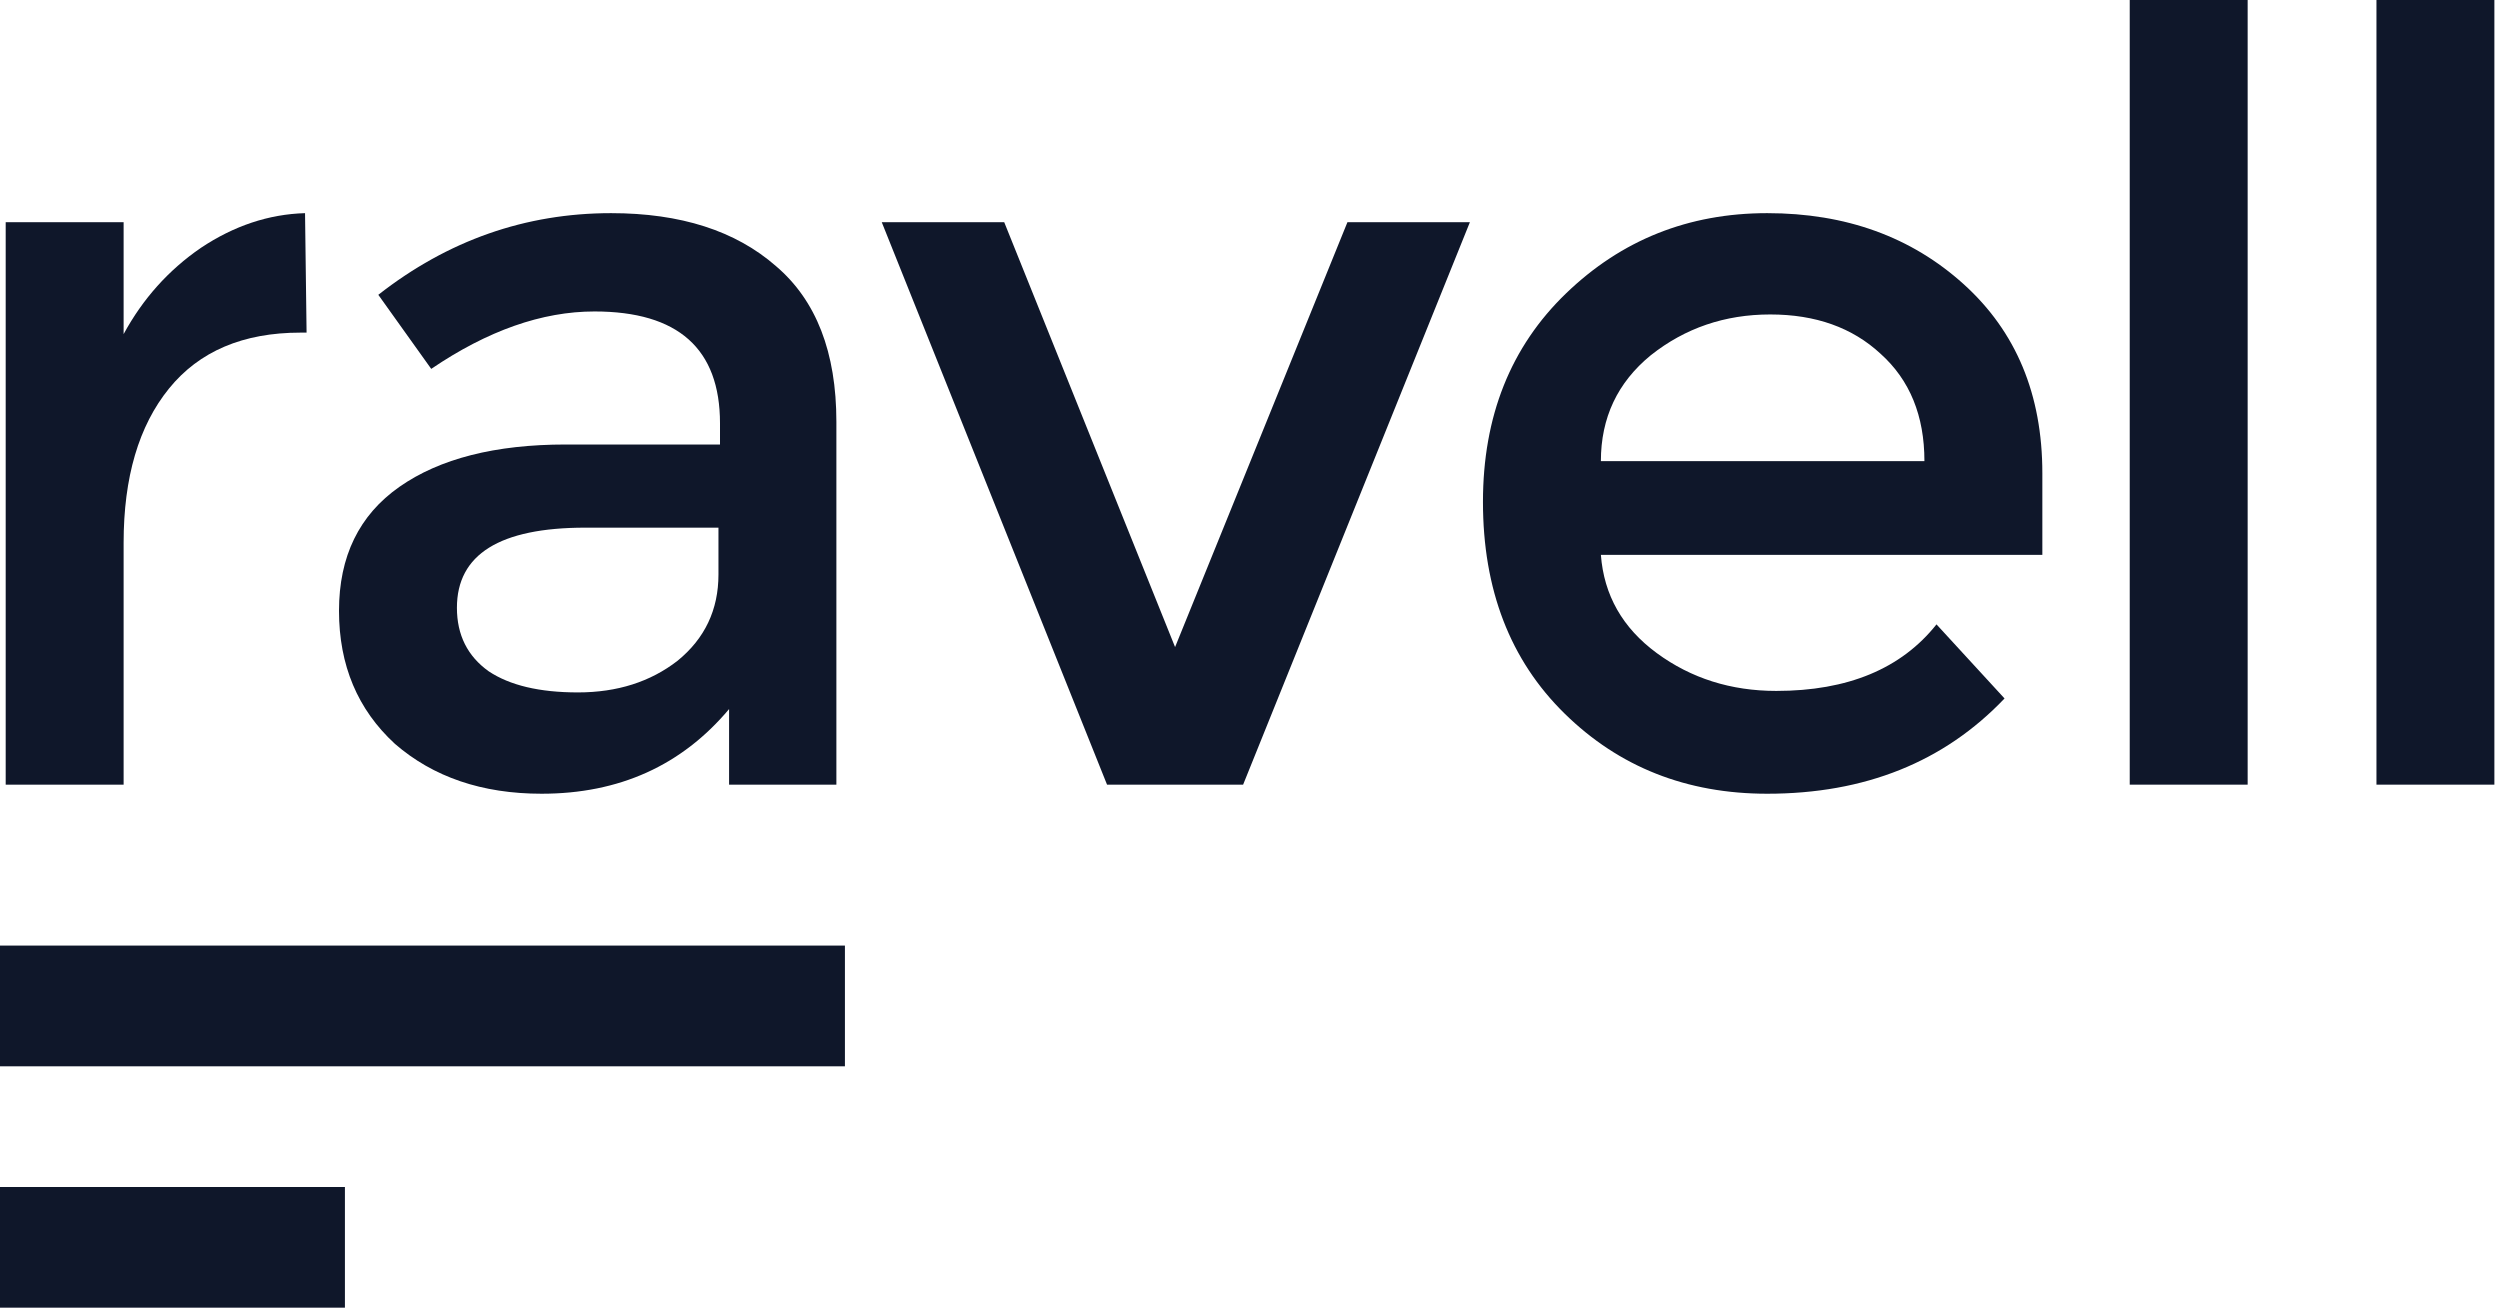 <svg width="65" height="34" viewBox="0 0 65 34" fill="none" xmlns="http://www.w3.org/2000/svg">
<path d="M3.214 14.112V20.401H0.148V5.778H3.214V8.687C3.712 7.77 4.381 7.023 5.219 6.447C6.084 5.87 6.988 5.569 7.931 5.542L7.971 8.648H7.814C6.32 8.648 5.18 9.133 4.394 10.102C3.608 11.072 3.214 12.408 3.214 14.112Z" fill="#0F172A"/>
<path d="M21.746 20.401H18.956V18.436C17.724 19.903 16.099 20.637 14.081 20.637C12.535 20.637 11.264 20.204 10.268 19.34C9.299 18.449 8.814 17.296 8.814 15.881C8.814 14.466 9.338 13.391 10.386 12.657C11.434 11.924 12.876 11.557 14.71 11.557H18.72V11.006C18.72 9.067 17.632 8.098 15.457 8.098C14.094 8.098 12.679 8.595 11.212 9.591L9.836 7.665C11.644 6.25 13.662 5.542 15.889 5.542C17.698 5.542 19.126 6.001 20.174 6.918C21.222 7.809 21.746 9.159 21.746 10.967V20.401ZM18.68 13.719H15.221C12.994 13.719 11.88 14.413 11.88 15.802C11.88 16.509 12.155 17.06 12.705 17.453C13.256 17.82 14.029 18.003 15.025 18.003C16.047 18.003 16.911 17.728 17.619 17.178C18.326 16.601 18.68 15.854 18.68 14.937V13.719Z" fill="#0F172A"/>
<path d="M28.783 20.401L22.926 5.778H26.11L30.552 16.824L35.033 5.778H38.217L32.321 20.401H28.783Z" fill="#0F172A"/>
<path d="M53.101 14.426H41.623C41.702 15.474 42.186 16.326 43.077 16.981C43.968 17.636 45.004 17.964 46.183 17.964C48.043 17.964 49.432 17.387 50.349 16.234L52.118 18.16C50.546 19.811 48.489 20.637 45.947 20.637C43.85 20.637 42.095 19.942 40.68 18.553C39.264 17.165 38.557 15.33 38.557 13.05C38.557 10.823 39.278 9.015 40.719 7.626C42.16 6.237 43.903 5.542 45.947 5.542C47.991 5.542 49.694 6.158 51.057 7.39C52.42 8.622 53.101 10.259 53.101 12.303V14.426ZM50.035 11.989C50.035 10.81 49.655 9.88 48.895 9.198C48.161 8.517 47.205 8.176 46.026 8.176C44.846 8.176 43.811 8.53 42.92 9.237C42.055 9.945 41.623 10.862 41.623 11.989H50.035Z" fill="#0F172A"/>
<path d="M58.439 20.401H55.373V0H58.439V20.401Z" fill="#0F172A"/>
<path d="M64.854 20.401H61.788V0H64.854V20.401Z" fill="#0F172A"/>
<path d="M8.968 34L0 34L2.95456e-07 30.862L8.968 30.862V34Z" fill="#0F172A"/>
<path d="M21.968 27.724L0 27.724L2.95456e-07 24.585L21.968 24.585V27.724Z" fill="#0F172A"/>
</svg>
